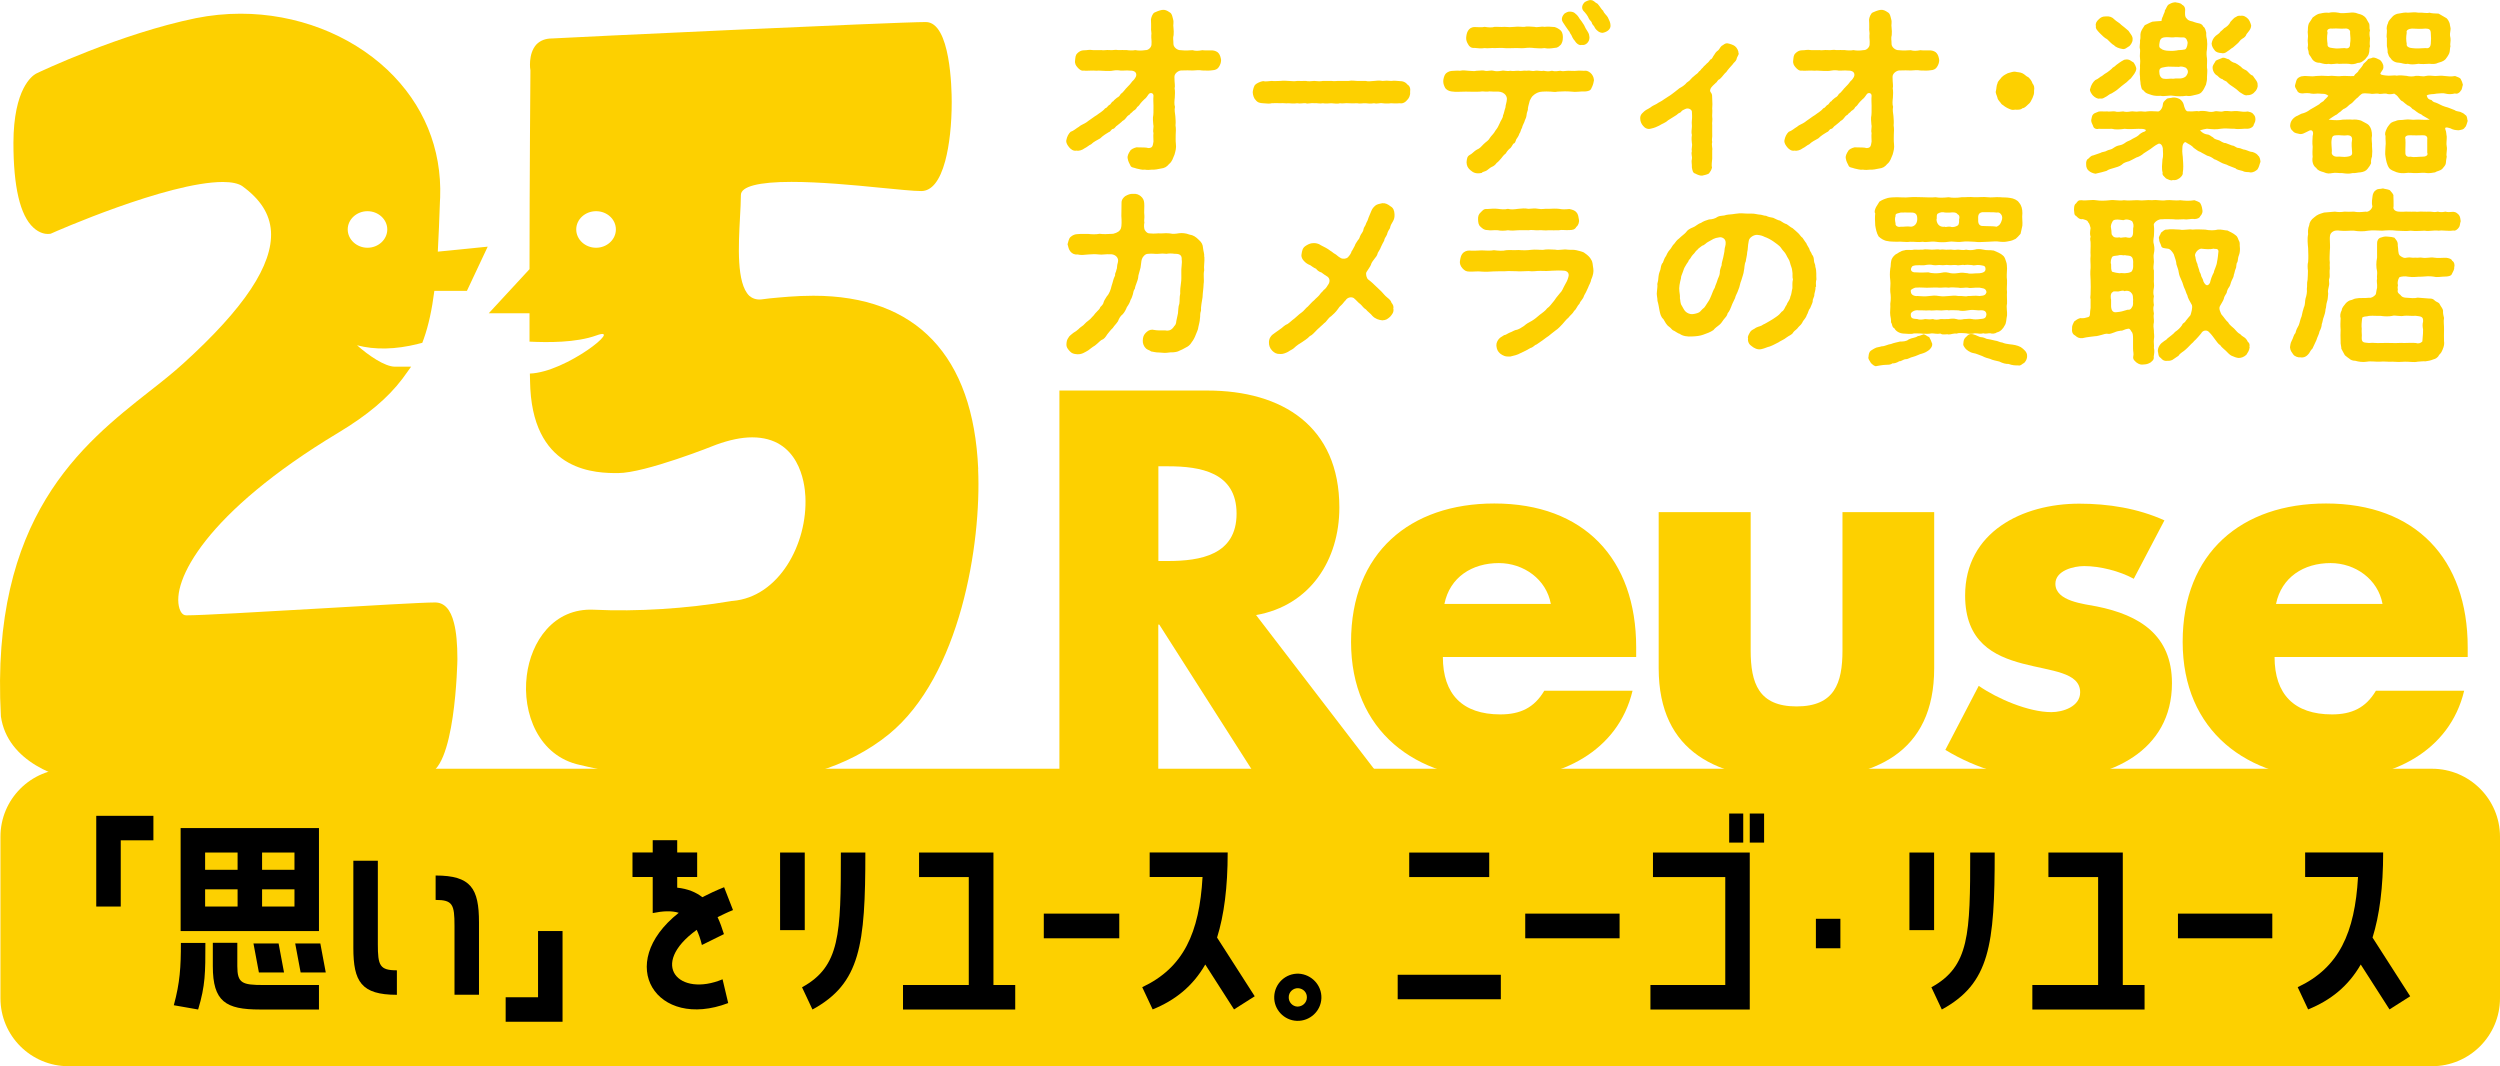 <?xml version="1.0" encoding="UTF-8"?><svg id="_レイヤー_2" xmlns="http://www.w3.org/2000/svg" viewBox="0 0 275.58 117.53"><defs><style>.cls-1{fill:#fdd000;}</style></defs><g id="_背景レイヤー"><path class="cls-1" d="M151.65,84.98h-13.57l-10.29-16.13h-.11v16.13h-10.9v-41.93h16.3c8.28,0,14.56,3.95,14.56,12.9,0,5.78-3.22,10.8-9.18,11.85l13.18,17.19ZM127.69,61.84h1.05c3.56,0,7.57-.65,7.57-5.22s-4-5.22-7.57-5.22h-1.05v10.44Z"/><path class="cls-1" d="M180.36,72.42h-21.31c0,4.11,2.16,6.33,6.34,6.33,2.17,0,3.73-.72,4.84-2.61h9.73c-1.61,6.73-8,9.78-14.51,9.78-9.45,0-16.52-5.34-16.52-15.17s6.51-15.25,15.79-15.25c9.9,0,15.64,6.12,15.64,15.85v1.07ZM170.95,66.57c-.49-2.72-3-4.5-5.73-4.5-2.95,0-5.4,1.55-6,4.5h11.73Z"/><path class="cls-1" d="M192.98,56.45v15.25c0,3.61.88,6.17,5.06,6.17s5.06-2.56,5.06-6.17v-15.25h10.11v17.2c0,9.4-6.62,12.28-15.18,12.28s-15.19-2.88-15.19-12.28v-17.2h10.12Z"/><path class="cls-1" d="M235.19,63.79c-1.56-.85-3.72-1.39-5.45-1.39-1.17,0-3.17.5-3.17,1.95,0,1.94,3.17,2.22,4.57,2.5,4.72.95,8.28,3.17,8.28,8.46,0,7.51-6.84,10.62-13.46,10.62-4.06,0-8.06-1.16-11.52-3.27l3.68-7.06c2.06,1.43,5.5,2.9,8.01,2.9,1.28,0,3.17-.62,3.17-2.18,0-2.23-3.17-2.33-6.34-3.17-3.18-.84-6.34-2.39-6.34-7.51,0-7.01,6.34-10.12,12.57-10.12,3.22,0,6.45.51,9.4,1.84l-3.39,6.46Z"/><path class="cls-1" d="M272.03,72.42h-21.3c0,4.11,2.16,6.33,6.33,6.33,2.17,0,3.73-.72,4.84-2.61h9.73c-1.61,6.73-8.01,9.78-14.51,9.78-9.45,0-16.52-5.34-16.52-15.17s6.51-15.25,15.8-15.25c9.89,0,15.62,6.12,15.62,15.85v1.07ZM262.63,66.57c-.5-2.72-3-4.5-5.73-4.5-2.95,0-5.4,1.55-6.01,4.5h11.73Z"/><path class="cls-1" d="M46.07,37.91l.48-.12.17-.46c.52-1.47.89-3.18,1.16-5.27h3.59l2.29-4.87-5.5.55c.1-1.71.16-3.56.24-5.64l.02-.32c.19-5.42-1.83-10.3-5.81-14.08-4.16-3.92-10.05-6.19-16.19-6.19-1.65,0-3.32.17-4.92.49C13.27,3.71,4.38,7.91,3.97,8.12c-.42.23-2.47,1.65-2.49,7.62,0,4.84.73,8,2.2,9.35.69.64,1.34.7,1.59.7l.29-.02.15-.06c.13-.07,12.78-5.65,18.86-5.65.99,0,1.72.17,2.13.45,2,1.45,3.04,3.06,3.17,4.98.23,3.7-2.92,8.46-9.68,14.59-1.09.99-2.34,1.99-3.69,3.04C9.07,48.97-1.11,56.99.1,78.97c.71,5.03,6.45,6.95,9.39,7.23l.07.02h.06c.35-.02,35.18-.9,37.29-.9,3.3,0,3.51-12.53,3.51-12.66,0-1.67-.12-3.02-.38-4-.37-1.49-1.07-2.25-2.08-2.25-1.45,0-7.14.34-13.14.69-6.2.36-12.63.73-14.29.73-.45,0-.65-.47-.74-.73-.97-3,2.89-10.62,17.5-19.4,3.21-1.93,5.46-3.82,7.07-5.95l.96-1.33h-1.78c-1.13,0-2.96-1.27-4.18-2.36,1.95.52,4.26.47,6.72-.15ZM40.51,27.31c-1.19,0-2.18-.91-2.18-2.02s.99-2.01,2.18-2.01,2.18.9,2.18,2.01-.98,2.02-2.18,2.02Z"/><path class="cls-1" d="M107.83,51.7c-.54-12.49-6.82-19.1-18.17-19.1-1.94,0-3.62.18-4.81.29-.37.05-.71.08-.97.12-.53.04-.96-.12-1.29-.41-1.42-1.39-1.18-5.55-1.02-8.61.05-.93.1-1.76.1-2.49,0-.95,1.97-1.45,5.57-1.45,3.07,0,6.78.34,9.75.64,2.04.19,3.64.37,4.56.37,1.16,0,2.05-1.13,2.64-3.3.47-1.75.72-4.06.72-6.52,0-1.46-.13-8.81-2.86-8.81-3.31,0-39.66,1.71-41.19,1.81-.72,0-1.29.22-1.72.65-.96,1.04-.69,2.84-.67,2.87,0,.13-.1,12.01-.1,21.91l-4.49,4.86h4.49v3.13c1.97.09,5.1.14,7.39-.69,3.07-1.11-3.33,4.06-7.35,4.21.01.76.04,1.34.05,1.7.53,9.27,7.41,9.27,9.66,9.27,2.98,0,10.52-3,10.83-3.13,1.46-.53,2.79-.81,3.96-.81,5.16,0,5.8,4.97,5.87,6.52.26,5.21-2.91,11.08-8.02,11.51-.02,0-.09,0-.24.03-4.82.82-10.29,1.17-15.06.94-4.45-.21-6.93,3.52-7.39,7.25-.53,4.17,1.31,8.89,5.85,9.86l.82.19c3.05.68,8.73,1.95,15.04,1.95h0c7.61,0,13.73-1.89,18.2-5.52,7.88-6.43,10.21-21.02,9.84-29.22ZM65.71,27.31c-1.21,0-2.19-.91-2.19-2.02s.98-2.01,2.19-2.01,2.18.9,2.18,2.01-.98,2.02-2.18,2.02Z"/><path class="cls-1" d="M7.55,84.74h260.53c4.14,0,7.5,3.36,7.5,7.5v17.79c0,4.14-3.36,7.5-7.5,7.5H7.55c-4.14,0-7.5-3.35-7.5-7.49,0-5.33,0-12.47,0-17.81,0-4.14,3.36-7.49,7.5-7.49Z"/><path class="cls-1" d="M134.6,6.64c0,.25-.08.51-.27.78-.14.2-.35.31-.72.33-.33.06-.68.02-1.09.02-.33-.08-.78,0-1.05,0-.29-.02-.8-.02-1.29,0-.29.02-.74.33-.72.72,0,.68.1,1,.02,1.25.06.25.04.76.02,1.01-.04.35-.08.74.02,1.03-.08.35,0,.64.04,1.03.02.29.06.68.02,1,.06.37.04.72.02,1.03,0,.27-.02.7.02,1.01.06.47-.04.8-.15,1.19-.19.41-.23.74-.61,1.05-.23.29-.49.45-.89.49-.27.06-.72.15-.98.12-.33.02-.45.06-.8,0-.29.06-.63-.08-.9-.12-.29-.12-.61-.08-.7-.37-.1-.23-.22-.35-.29-.78-.04-.27.13-.58.27-.78.06-.16.37-.33.7-.41.76.02,1.07,0,1.31.08.51,0,.49-.29.57-.72,0-.37-.04-.6,0-.94-.1-.27.06-.66-.02-.92-.02-.27-.08-.74,0-1.05.04-.37,0-.74.02-1.05,0-.29-.04-.62,0-1.09,0-.33-.39-.39-.55-.14-.12.17-.27.41-.45.53-.2.21-.33.31-.41.43-.13.18-.19.29-.39.43-.12.25-.27.33-.43.43-.19.25-.27.19-.41.41-.21.1-.31.25-.43.41-.16.23-.37.25-.45.39-.13.12-.37.29-.45.37-.21.1-.29.37-.47.39-.25.04-.27.33-.47.35-.31.2-.65.39-.96.7-.35.21-.7.35-1.01.66-.23.08-.37.27-.74.45-.19.16-.61.31-.86.24-.35.08-.64-.16-.8-.35-.19-.23-.37-.49-.33-.78.08-.43.25-.72.47-.94.37-.12.62-.39.93-.56.25-.24.67-.33,1.01-.63.39-.25.63-.47.96-.66.25-.21.64-.39.91-.74.21-.04.29-.27.45-.37.21-.06.21-.33.45-.41.08-.14.23-.23.41-.39.21-.1.31-.23.41-.41.29-.18.45-.51.82-.86.21-.22.19-.18.39-.45.06-.12.23-.18.39-.47.19-.25.25-.84-.63-.8-.33-.04-.66.02-.99,0-.21-.04-.49-.06-.82,0-.49.1-1.15,0-1.6,0-.31.04-.47-.02-.8,0-.33,0-.61.04-.82,0-.27.06-.51-.12-.72-.37-.14-.16-.31-.39-.25-.76.04-.31.02-.56.25-.78.17-.17.41-.33.72-.33.31.02.57-.1.97-.02.33,0,.55.02.94,0,.25.06.57-.04.95,0,.35.04.61-.08.92,0,.33-.02.57,0,.95,0,.25.04.67.06.94,0,.33.06.58.08,1.15,0,.27.02.61-.29.63-.59.04-.49-.04-.66-.02-1.03.06-.27-.06-.55-.02-.86.02-.33-.02-.53-.02-.88.02-.22.17-.66.39-.78.15-.08.58-.25.84-.29.33-.04.53.06.84.27.25.14.27.39.37.76.11.35-.02.64.04.88.04.25.04.68.02.86-.1.35-.02.53-.02.99,0,.33.41.7.8.68.51.06,1.05.02,1.31,0,.33.1.64.08,1.07,0,.27.04.63.02,1.09.02.29.02.59.14.72.33.13.16.23.43.27.78Z"/><path class="cls-1" d="M155.12,11.01c-.24.33-.59.43-.82.37-.41.04-.74.02-.96,0-.23.04-.66.04-.95,0-.27-.06-.57.1-.92,0-.41.06-.62.04-.95,0-.27-.02-.63.08-.93,0-.27.02-.67.02-.94,0-.31-.04-.66.06-.95,0-.27.1-.72,0-.94,0-.41.02-.55.06-.95,0-.29.08-.63-.04-.95,0-.33-.06-.72.1-.92,0-.25-.04-.63.08-.95,0-.39.06-.7.02-.94,0-.41.04-.53-.04-.93,0-.23-.02-.59-.02-.94,0-.11.04-.25.04-.39.04-.19,0-.41-.04-.57-.04-.33-.02-.59-.06-.82-.37-.15-.12-.31-.53-.31-.86.02-.22.12-.7.31-.84.12-.12.53-.33.84-.37.27.08.53,0,.95-.02.27.04.59,0,.94,0,.29-.04.7-.02.93,0,.39.02.59.06.94,0,.23.02.66,0,.95,0,.21.06.57.04.92,0,.37.04.7.06.95,0,.37-.02.57.02.95,0,.37.06.61-.02.94,0,.23.02.7-.02.95,0,.37-.08.7,0,.94,0,.39.02.68-.02.93,0,.25.08.68.02.95,0,.27-.04.57-.06.92,0,.35-.04.55-.04.95,0,.35-.04.53-.02.96.02.33,0,.62.1.82.37.27.16.37.43.31.84.04.41-.17.72-.31.86Z"/><path class="cls-1" d="M175.68,8.95c-.02.25-.15.58-.25.76-.08.29-.41.35-.68.37-.61-.02-1.03.1-1.54.02-.43-.04-1-.04-1.5,0-.33.08-.58,0-.78,0-.35-.02-.6-.02-.91,0-.39.02-.63.14-.9.33-.31.22-.39.49-.49.66-.13.47-.23.82-.21,1.02-.1.29-.14.41-.16.68-.04.27-.15.35-.23.66-.06.18-.23.43-.25.63-.17.27-.15.49-.29.64-.08.29-.27.51-.35.64-.1.27-.12.43-.33.49-.08.1-.23.45-.39.53-.21.18-.39.43-.45.55-.25.19-.33.33-.49.53-.15.14-.27.35-.51.51-.1.16-.31.35-.53.43-.19.08-.39.29-.55.39-.21.14-.45.12-.55.27-.66.14-.95-.04-1.27-.31-.27-.25-.39-.45-.41-.86.04-.41.06-.66.37-.82.25-.12.51-.45.76-.57.35-.14.49-.35.76-.62.29-.29.51-.35.7-.7.11-.19.43-.45.59-.78.23-.29.33-.47.49-.84.06-.22.35-.53.35-.84.1-.18.14-.51.27-.88,0-.27.14-.51.16-.94,0-.16-.08-.41-.29-.57-.25-.21-.59-.25-.9-.23-.43.02-.7-.06-.93,0-.37.02-.53-.06-.82,0-.57.04-1.01,0-1.58,0-.53,0-1.17.06-1.6-.02-.33-.04-.55-.21-.68-.37-.12-.25-.22-.45-.22-.76,0-.22.1-.59.22-.76.08-.15.41-.35.68-.37.29,0,.59-.06.95-.02.29-.08.7-.02.92,0,.27,0,.64.08.91,0,.39,0,.65-.08.92,0,.23.08.64-.08.93,0,.29.08.55.06.92,0,.23-.08.57.1.93,0,.35.08.59-.02.9,0,.37.08.51-.06.93,0,.39-.08.55.1.92,0,.23-.06.61.08.93,0,.35.06.53.1.92,0,.33.1.64.04.93,0,.27.1.53,0,.9,0,.33,0,.55.04.93,0,.27-.04.63.02.94,0,.23-.02.53.18.68.37.16.21.27.47.25.78ZM161.85,4.91c-.17-.27-.25-.51-.23-.78.02-.19.06-.56.23-.78.1-.14.27-.35.68-.37.35,0,.82.06,1.13-.02.37.06.8.1,1.09,0,.33-.02.7.04,1.09,0,.43.04.76.04,1.11,0,.43-.06.8.02,1.09,0,.29-.08.65-.02,1.11,0,.31.1.72-.08,1.09,0,.33-.04.74-.02,1.13.02.21.06.49.2.68.39.23.25.23.59.23.78,0,.39-.11.59-.21.76-.25.22-.35.37-.7.37-.41.06-.72.1-1.13.02-.43.06-.68.02-1.09,0-.29-.04-.68-.06-1.11,0-.39.04-.66-.02-1.09,0-.43,0-.8.04-1.11,0-.33-.04-.8,0-1.09,0-.31-.04-.74.06-1.09,0-.37.06-.82.02-1.13-.02-.35.04-.58-.16-.68-.37ZM172.28,2.45c-.25-.37-.02-.74.16-.94.21-.14.41-.25.64-.23.27.02.43.06.63.27.11.08.25.23.41.51.14.18.29.37.49.7.14.33.23.45.41.74.15.23.17.41.19.61.02.54-.45.93-.84.84-.33.1-.64-.21-.82-.51-.13-.12-.25-.37-.35-.6-.16-.18-.14-.33-.31-.49-.17-.21-.43-.64-.61-.9ZM176.67,3.62c-.37,0-.65-.25-.84-.51-.1-.29-.33-.39-.35-.58-.04-.18-.25-.29-.33-.47-.13-.33-.37-.62-.62-.88-.27-.35-.06-.74.15-.94.19-.12.55-.27.67-.23.37.02.41.25.76.41.27.31.43.64.62.78.04.23.41.51.51.72.18.37.27.55.29.86.04.43-.35.74-.86.84Z"/><path class="cls-1" d="M191.66,5.86c.04.18-.21.41-.23.66-.12.31-.31.35-.43.57-.29.33-.51.55-.7.84-.27.22-.41.51-.74.8-.25.08-.27.33-.41.39-.08.1-.31.27-.49.49-.17.23-.21.43-.04.62.12.16.12.35.12.62.04.53.02.84,0,1.11.04.29-.02.7,0,.92.06.33-.04.64,0,.92.02.27-.02.68,0,.92.04.43-.08.64,0,.94-.1.33.06.68,0,.92.02.39-.02.58,0,.92-.02.25-.1.74-.02.95-.04.25-.19.47-.35.68-.19.12-.55.18-.74.23-.19.02-.49-.08-.76-.23-.27-.06-.31-.35-.37-.68.02-.39-.08-.62,0-.92.06-.31-.11-.51,0-.88-.08-.23.08-.57,0-.88-.02-.2-.06-.51,0-.9-.08-.25-.02-.55,0-.88.02-.23-.04-.39,0-.72.04-.37.02-.62,0-.98-.02-.21-.39-.45-.74-.27-.21.1-.35.14-.49.35-.19.08-.33.17-.47.31-.27.18-.7.43-.94.59-.27.27-.66.37-.97.58-.27.12-.47.24-.91.33-.33.1-.65-.04-.86-.31-.19-.21-.31-.51-.31-.76-.02-.14,0-.41.19-.6.16-.16.31-.31.49-.41.12-.06.41-.22.51-.31.25-.18.43-.23.56-.31.33-.23.53-.27.88-.54.21-.16.61-.37.86-.57.17-.14.51-.37.82-.64.33-.18.62-.37.8-.61.23-.19.31-.19.47-.41.08-.08.25-.27.45-.41.08-.1.31-.18.45-.43.14-.04.18-.23.43-.43.04-.1.35-.33.41-.43.23-.16.31-.33.41-.45.23-.06.25-.31.39-.47.08-.08.14-.29.37-.47.21-.1.31-.43.49-.57.21-.08.31-.31.66-.27.23.04.63.17.8.31.23.18.41.55.39.78Z"/><path class="cls-1" d="M213.76,6.64c0,.25-.08.51-.27.78-.14.2-.35.31-.72.33-.33.06-.68.02-1.09.02-.33-.08-.78,0-1.05,0-.29-.02-.8-.02-1.29,0-.29.02-.74.33-.72.72,0,.68.1,1,.02,1.25.06.25.04.76.02,1.01-.04.35-.08.74.02,1.03-.08.35,0,.64.04,1.03.02.29.06.68.02,1,.06.37.04.72.02,1.03,0,.27-.02.7.02,1.01.06.47-.04.8-.15,1.19-.19.41-.23.74-.61,1.05-.23.29-.49.45-.89.49-.27.06-.72.15-.98.12-.33.02-.45.06-.8,0-.29.06-.63-.08-.9-.12-.29-.12-.61-.08-.7-.37-.1-.23-.22-.35-.29-.78-.04-.27.13-.58.27-.78.06-.16.37-.33.7-.41.76.02,1.07,0,1.31.08.51,0,.49-.29.57-.72,0-.37-.04-.6,0-.94-.1-.27.06-.66-.02-.92-.02-.27-.08-.74,0-1.05.04-.37,0-.74.02-1.05,0-.29-.04-.62,0-1.09,0-.33-.39-.39-.55-.14-.12.17-.27.41-.45.53-.2.21-.33.31-.41.43-.13.18-.19.29-.39.43-.12.25-.27.33-.43.43-.19.25-.27.19-.41.41-.21.1-.31.25-.43.41-.16.23-.37.25-.45.39-.13.12-.37.29-.45.37-.21.1-.29.37-.47.39-.25.04-.27.33-.47.35-.31.2-.65.39-.96.7-.35.21-.7.35-1.01.66-.23.08-.37.27-.74.45-.19.16-.61.31-.86.24-.35.08-.64-.16-.8-.35-.19-.23-.37-.49-.33-.78.08-.43.25-.72.47-.94.37-.12.62-.39.93-.56.25-.24.67-.33,1.01-.63.39-.25.63-.47.96-.66.25-.21.64-.39.91-.74.21-.04.29-.27.45-.37.21-.06.21-.33.45-.41.08-.14.23-.23.41-.39.21-.1.31-.23.41-.41.29-.18.45-.51.82-.86.21-.22.19-.18.39-.45.06-.12.23-.18.39-.47.19-.25.25-.84-.63-.8-.33-.04-.66.02-.99,0-.21-.04-.49-.06-.82,0-.49.1-1.15,0-1.6,0-.31.04-.47-.02-.8,0-.33,0-.61.04-.82,0-.27.06-.51-.12-.72-.37-.14-.16-.31-.39-.25-.76.04-.31.02-.56.25-.78.17-.17.41-.33.72-.33.31.02.57-.1.97-.02.33,0,.55.02.94,0,.25.06.57-.04.95,0,.35.04.61-.08.92,0,.33-.02.57,0,.95,0,.25.04.67.06.94,0,.33.06.58.08,1.15,0,.27.02.61-.29.63-.59.04-.49-.04-.66-.02-1.03.06-.27-.06-.55-.02-.86.02-.33-.02-.53-.02-.88.02-.22.17-.66.39-.78.15-.08.58-.25.84-.29.33-.04.53.06.84.27.25.14.27.39.37.76.11.35-.02.64.04.88.04.25.04.68.02.86-.1.35-.02.53-.02.99,0,.33.41.7.8.68.51.06,1.05.02,1.31,0,.33.1.64.08,1.07,0,.27.04.63.02,1.09.02.29.02.59.14.72.33.13.16.23.43.27.78Z"/><path class="cls-1" d="M224.22,10c.02.39-.06.49-.17.8-.18.35-.23.51-.45.68-.19.16-.39.43-.66.45-.23.21-.53.16-.82.16-.35.08-.51-.04-.8-.16-.29-.14-.51-.33-.68-.45-.16-.25-.43-.47-.45-.68-.06-.29-.27-.55-.17-.8.06-.22.04-.57.17-.82.02-.23.35-.49.45-.66.27-.27.51-.35.68-.45.33-.08.57-.19.8-.17.33.08.51.04.8.17s.39.33.68.45c.18.18.35.37.45.68.17.21.23.43.17.8Z"/><path class="cls-1" d="M249.15,17.9c-.1.29-.14.54-.31.78-.17.14-.39.33-.76.33-.23-.08-.55.02-.86-.16-.35-.1-.68-.14-.78-.29-.35-.14-.47-.18-.8-.31-.19-.14-.57-.18-.8-.33-.27-.12-.47-.29-.76-.37-.27-.21-.47-.31-.78-.39-.31-.19-.47-.23-.74-.41-.29-.08-.43-.25-.74-.45-.2-.25-.53-.41-.78-.55-.1-.12-.23-.1-.31.02-.1.1-.16.29-.16.51-.06.62.06.86.06,1.31.04.51.06,1.03-.02,1.44.06.27-.27.55-.37.62-.31.2-.41.22-.74.2-.2.1-.47-.06-.74-.18-.19-.23-.45-.35-.37-.64-.12-.41-.06-.92-.02-1.44.11-.37.06-.82.04-1.27-.06-.33-.27-.55-.49-.47-.39.18-.65.43-.86.57-.19.12-.53.33-.76.49-.18.18-.55.39-.8.45-.37.19-.61.33-.8.41-.31.08-.63.18-.82.39-.21.18-.63.29-.84.35-.33.1-.57.14-.84.33-.31.08-.74.22-1.21.31-.27-.04-.55-.16-.72-.31-.18-.12-.33-.41-.31-.74-.02-.25.04-.51.23-.6.12-.08.25-.33.55-.37.19-.06.57-.19.78-.27.21-.14.51-.1.72-.25.25-.12.53-.12.72-.29.29-.19.41-.25.72-.31.21-.04.39-.12.7-.35.23-.14.35-.12.68-.35.31-.18.41-.18.67-.39.15-.16.37-.33.7-.43.16-.1.14-.19-.02-.23-.15-.06-.41-.06-.7-.06-.51.02-1.11.06-1.5,0-.55.08-1.03.1-1.41,0-.51,0-.99.02-1.46,0-.27.08-.57-.06-.61-.31-.12-.23-.23-.49-.21-.66.06-.29.08-.51.23-.64.08-.12.37-.18.59-.29.31-.06.53.02.93-.02.19.06.63-.04.88,0,.25.1.6.02.89,0,.25.08.55.06.88,0,.21-.04.53.08.88,0,.31-.04.62.08.89,0,.39-.04.57-.02,1.09,0,.29.1.61-.37.63-.72.02-.33.15-.39.39-.62.1-.16.47-.1.72-.19.25-.02.49.04.76.17.25.18.37.39.43.59.08.33.21.84.55.76.51.06.82-.08,1.11,0,.23-.08.66-.04.89,0,.35.1.67.08.9,0,.27-.06.61.1.91,0,.2-.08.65-.02.88,0,.31-.02.51-.06.9,0,.27.04.53.08.93.02.19.06.43.06.61.29.19.21.23.31.23.64-.02.29-.17.41-.23.66-.12.19-.43.31-.61.31-.43-.04-.93.1-1.5,0-.49.02-.94-.08-1.45,0-.55.1-.95.06-1.56,0-.27.04-.49.1-.62.14-.08.02-.12.04-.12.06-.02.02,0,.04.04.04.23.23.45.35.72.39.31.02.41.21.67.33.13.2.39.23.68.33.12.04.43.31.7.29.16.06.39.14.7.27.33.02.43.27.72.27.27.02.43.18.72.2.35.1.51.23.84.25.31.1.51.25.61.41.17.12.23.43.25.7ZM230.41,9.78c.08-.39.31-.74.55-.95.37-.14.55-.39.74-.45.25-.21.33-.25.59-.41q.27-.19.51-.41c.06-.14.29-.17.47-.39.29-.19.37-.31.88-.58.62-.14.74.17,1.01.27.12.12.33.53.33.72-.04.41-.35.72-.61,1.07-.19.12-.43.43-.64.55-.31.23-.47.37-.72.58-.19.18-.51.37-.74.51-.29.08-.45.31-.74.43-.25.16-.33.16-.57.14-.25.08-.57-.14-.76-.33-.12-.12-.41-.53-.31-.76ZM231.03,2.86c-.06-.29.08-.51.33-.74.23-.22.41-.31.76-.31.43-.04.72.08.95.33.23.23.59.39.76.6.14.1.59.47.8.66.21.33.49.6.45.94.02.29-.21.6-.35.74-.27.14-.49.41-.8.31-.31-.04-.74-.2-.88-.39-.25-.12-.49-.41-.78-.68-.27-.12-.57-.43-.8-.66-.23-.25-.51-.49-.43-.8ZM235.91,4.4c.08-.25-.02-.56.08-.86.13-.35.25-.45.43-.76.23-.1.47-.25.84-.39.23-.02.55-.06,1.01-.08,0-.14.06-.35.16-.53.06-.25.23-.45.21-.64.15-.16.19-.47.41-.64.14-.06.35-.23.72-.25.16.04.63.06.76.27.29.14.39.39.33.84,0,.33,0,.53.2.7.15.2.31.23.64.31.29.12.61.19.72.21.12.02.37.12.43.33.27.16.29.53.35.7-.02.31.02.53.08.78.04.29.04.6,0,1.03-.08.41-.04.76,0,1.01.04.35-.02.64,0,1.03.08.27,0,.74,0,1.03.02.35-.04.53-.11.84-.1.23-.31.66-.43.76-.21.31-.62.33-.84.39-.41.1-.55.14-.91.08-.49.08-1.01.06-1.41,0-.55-.08-.97.1-1.42,0-.22.02-.67.02-.96-.08-.31-.12-.68-.16-.89-.49-.29-.14-.27-.41-.35-.72,0-.29-.08-.45-.06-.78-.06-.39-.02-.76,0-1.03-.04-.23.06-.62,0-1.01-.06-.33.04-.76,0-1.03-.11-.27.04-.64,0-1ZM238.05,4.71c-.04.27-.1.55.19.66.12.14.51.23.86.23.17,0,.35.04.86-.04.15-.06.49-.02.82-.1.17.02.33-.25.37-.74-.02-.21-.15-.62-.51-.6-.45.02-.76-.06-1.05,0-.41.02-.68-.06-1.03,0-.39.06-.47.31-.51.6ZM241.15,8.09c.08-.23,0-.49-.23-.64-.29-.1-.47-.16-.74-.08-.14,0-.55-.02-.9-.02-.29-.04-.78.06-.93.1-.35.08-.35.35-.31.64.02.31.23.59.51.59.27.06.63-.04,1.03,0,.33-.08.72.02.96-.06.21-.06.45-.12.6-.53ZM244.12,5.53c-.12-.14-.31-.39-.33-.72.04-.27.14-.58.45-.86.16-.14.43-.27.51-.45.17-.12.21-.19.43-.39.25-.14.55-.37.7-.72.16-.14.41-.49.59-.51.15-.14.33-.16.53-.14.33-.06.61.14.78.31.13.1.29.43.37.74,0,.41-.27.66-.51.97-.08.25-.25.39-.47.51-.25.14-.33.37-.51.51-.19.17-.43.37-.51.45-.21.1-.37.29-.59.41-.25.23-.53.27-.68.21-.31-.02-.59-.08-.76-.31ZM247.72,7.85c.27.25.35.41.61.49.23.37.57.66.53,1.02.06.25-.14.64-.33.78-.21.27-.55.37-.78.35-.31.1-.61-.2-.86-.33-.21-.21-.55-.47-.7-.56-.33-.2-.47-.33-.63-.47-.13-.23-.37-.19-.58-.41-.25-.04-.47-.29-.57-.39-.25-.1-.51-.49-.51-.86-.02-.29.21-.49.35-.78.2-.12.57-.23.78-.33.24-.02.47.16.67.18.21.21.41.35.7.41.14.06.37.21.65.43.17.25.51.31.66.45Z"/><path class="cls-1" d="M272.03,13.29c-.08.21-.16.66-.31.74-.14.27-.45.29-.72.33-.29-.02-.53-.02-.9-.22-.23-.08-.39-.1-.49-.08-.08.02-.1.1-.04.25.1.21.08.47.14.74.02.31-.08.78,0,1.11.08.33-.1.82,0,1.11-.06.31-.08.45-.1.72-.04.27-.21.37-.39.62-.25.24-.6.24-.8.39-.27.06-.65.1-.86.08-.45-.08-.78,0-1.23,0-.33.02-.76-.08-1.21,0-.25.02-.59.02-.95-.1-.31-.14-.61-.2-.82-.47-.25-.37-.33-.86-.39-1.23-.08-.35,0-.78,0-1.15.06-.37-.02-.74,0-1.15-.11-.23,0-.51.1-.72.1-.27.27-.43.39-.6.27-.29.51-.25.8-.39.22-.06.49-.02.84-.08.49-.08.8.06,1.19,0,.43-.04.78.06,1.56,0-.47-.27-.53-.31-.78-.45-.12-.16-.43-.21-.57-.35-.21-.12-.33-.29-.55-.37-.19-.22-.33-.33-.55-.41-.25-.2-.35-.25-.53-.43-.21-.06-.29-.23-.45-.41-.14-.23-.39-.39-.49-.45-.31.08-.65.1-.88,0-.29-.04-.7.1-.88,0-.23-.04-.64.08-.89,0-.39-.02-.63-.06-.88,0-.17.1-.41.33-.49.43-.21.14-.19.18-.41.37-.2.24-.33.31-.51.43-.22.23-.37.33-.51.41-.27.08-.41.33-.51.37-.17.08-.35.33-.53.37-.11.08-.37.22-.74.49.74.08,1.15.08,1.54,0,.41,0,.72-.04,1.09,0,.27-.04.61,0,.94.1.31.19.68.33.82.47.31.33.39.74.39,1.21-.1.45.04.82,0,1.15.04.35.04.7,0,1.15-.08.17-.13.47-.1.72-.15.33-.21.37-.39.62-.17.24-.47.35-.8.39-.23,0-.51.1-.86.08-.41.1-.68.06-1.13,0-.43.02-.7-.08-1.11,0-.31.06-.55.08-.94-.1-.35-.1-.64-.18-.82-.47-.35-.23-.49-.72-.39-1.23-.04-.37-.02-.72,0-1.11-.06-.41-.02-.82,0-1.19.15-.49-.08-.78-.47-.53-.43.2-.67.39-1.01.31-.2-.06-.53-.06-.7-.31-.19-.12-.35-.43-.29-.72.04-.35.25-.68.67-.92.15-.04.33-.18.55-.27.41-.1.66-.22.99-.47.23-.14.57-.31.99-.58.12-.16.37-.27.47-.35.12-.19.27-.25.53-.58-.39-.31-.64-.18-.97-.24-.29-.04-.55.06-.9,0-.27-.08-.72-.06-.95-.02-.31,0-.53-.08-.61-.29-.13-.23-.31-.41-.23-.66.08-.29.14-.55.23-.66.1-.14.43-.31.61-.29.39-.08.92.08,1.43-.02.41-.04.86-.04,1.42,0,.55-.08.9.08,1.41,0,.49-.04.84.04,1.39,0,.11-.29.43-.35.51-.62.13-.16.41-.43.53-.72.17-.17.39-.33.51-.53.08-.06.33-.06.53-.17.29,0,.49.14.78.27.17.12.39.51.37.7.04.33-.11.41-.31.74-.04.08,0,.14.12.19.13.04.29.06.45.08.49.08.86-.06,1.21.02.29-.06.76-.02,1.07.02.37.1.78.08,1.05,0,.35-.04.74.12,1.07.02.29-.08.78-.02,1.07,0,.37-.02.63-.06,1.07,0,.33.04.65.08,1.11,0,.27.12.49.16.61.31.15.27.19.41.25.66-.08.19-.08.55-.25.66-.1.23-.43.39-.61.29-.39.1-.74.1-1.05.02-.23-.08-.7-.02-.99,0-.41.1-.72,0-1.09.2.08.33.21.45.53.51.15.18.25.23.49.29.29.1.61.33,1.03.45.37.08.65.24,1.03.37.14.12.31.12.61.19.29.14.33.12.57.35.23.1.19.49.25.64ZM254.4,5.1c.06-.21-.06-.49,0-.88.06-.29-.06-.66,0-.88,0-.17,0-.47.11-.76.12-.14.29-.47.43-.66.23-.14.45-.39.84-.43.33-.08.62-.12.93-.08.31-.08.67-.08,1.11,0,.31.1.82,0,1.11,0,.33-.04.66-.06,1.01.1.33.08.61.16.88.51.11.22.29.49.35.61.06.33-.02.53.08.7-.1.29-.04.7,0,.88-.02.37-.06.68,0,.88-.1.23-.04.62-.12.78-.02.2-.21.43-.41.66-.31.27-.49.41-.84.41-.29.14-.7.18-.93.1-.49-.04-.8,0-1.13,0-.31-.08-.72.1-1.11,0-.39.06-.57,0-.99-.12-.37.02-.72-.16-.9-.49-.13-.27-.35-.41-.33-.64,0-.25-.18-.39-.08-.7ZM256.57,3.6c-.08.47-.06.84,0,1.23-.04.33.15.43.58.47.51.1.86,0,1.33,0,.29.1.61-.02.57-.47.08-.43.04-.84,0-1.21.08-.27-.21-.53-.57-.47-.55.04-.82-.04-1.33,0-.35-.04-.74.06-.58.45ZM257.03,16.84c0,.25.27.43.51.43.49-.04.82.08,1.21,0,.33-.04.55-.14.53-.43-.02-.55-.11-.9,0-1.5-.02-.25-.11-.41-.51-.43-.41.08-.84-.04-1.23,0-.27.02-.45.04-.51.43-.1.53.06,1.07,0,1.5ZM263.12,3.33c-.08-.19,0-.56.11-.76.06-.33.31-.49.43-.66.15-.21.47-.41.84-.43.22-.04.65-.14.92-.08.35-.02.78-.08,1.19,0,.49-.04.88.1,1.19,0,.25.08.59.08,1.01.1.27.18.61.33.88.51.15.14.29.39.35.61.02.25.14.51.08.7-.04.27-.1.51,0,.88.06.37-.08.64,0,.88-.08.25-.04.55-.13.78-.1.25-.31.53-.41.66-.31.31-.63.33-.84.41-.23.14-.6.14-.95.1-.37.02-.88.06-1.19,0-.47.08-.86.1-1.19,0-.39.08-.63-.1-.99-.12-.37,0-.72-.19-.9-.49-.19-.18-.23-.33-.33-.64.02-.22-.04-.53-.08-.7-.02-.27.02-.66,0-.88-.08-.18.02-.51,0-.88ZM267.56,16.84c.02-.53-.02-.92,0-1.5.06-.31-.19-.45-.51-.43-.41.02-.99.02-1.39,0-.33-.02-.63.12-.51.43.04.47-.02,1.09,0,1.5-.02.37.25.49.53.43.47.1.84,0,1.35,0,.29.02.68-.12.53-.43ZM265.3,3.6c-.08.45-.08.84,0,1.23-.08.33.31.45.57.47.39.06,1.03.04,1.5,0,.27.06.54-.02.58-.47.04-.47.04-.72,0-1.21-.02-.35-.17-.47-.58-.47-.41.04-1.04.04-1.5,0-.31.02-.68.16-.57.45Z"/><path class="cls-1" d="M132.76,28.3c.04.6-.08,1.01-.02,1.5-.12.51.02,1.05-.06,1.48-.02.57-.1.94-.12,1.48-.06.43-.21,1.09-.17,1.48-.14.35-.06.62-.12.88,0,.29-.13.7-.17.92-.02.31-.21.62-.29.86-.08.24-.27.61-.43.8-.2.35-.45.51-.63.59-.31.19-.55.29-.74.37-.17.12-.57.18-.8.18-.23-.02-.47.06-.84.06-.13,0-.27-.02-.55-.04-.47,0-.6-.08-.93-.12-.16-.14-.33-.14-.55-.31-.25-.22-.39-.59-.37-.88.02-.35.06-.56.29-.82.21-.22.43-.39.76-.39.65.12.94.08,1.41.08.45.08.74-.04,1.01-.47.14-.12.21-.29.23-.57.06-.31.1-.49.18-.84.04-.27.02-.76.15-1.05.06-.37,0-.72.1-1.13-.02-.33.02-.8.08-1.15.06-.33.04-.8.04-1.07-.04-.59.12-1.19.04-1.52.04-.47-.21-.66-.76-.64-.39-.06-.72-.04-.9,0-.31-.04-.62-.04-.91,0-.33.04-.65-.06-1.13,0-.17,0-.31.06-.47.23-.21.22-.27.49-.29.72-.04.47-.1.72-.17.92-.08.37-.16.47-.16.7-.04.41-.33.9-.37,1.27-.16.21-.16.37-.22.62-.06.16-.11.41-.25.61-.08.31-.25.58-.41.8-.08.21-.25.58-.47.8-.25.18-.41.49-.51.76-.25.37-.37.43-.57.74-.23.21-.41.45-.61.7-.21.33-.35.53-.66.64-.18.12-.33.31-.7.6-.31.18-.6.43-.74.53-.39.22-.7.45-1.19.43-.41-.02-.63-.1-.84-.33-.17-.19-.41-.43-.37-.82.02-.27.04-.43.23-.7.06-.16.37-.37.53-.51.16-.08.45-.29.57-.41.12-.14.29-.25.53-.43.21-.19.27-.31.51-.47.23-.18.31-.25.49-.47.14-.1.25-.33.45-.51.13-.17.35-.29.43-.56.12-.12.33-.29.37-.57.08-.23.21-.37.35-.62.25-.25.43-.74.51-1.13.16-.45.18-.76.39-1.15-.04-.27.11-.33.15-.64.1-.16.02-.39.16-.82.13-.49-.27-.84-.7-.88-.72-.04-1.01.08-1.4.02-.33-.04-.78-.04-1.15,0-.47.04-.78.1-1.21,0-.35.04-.61-.12-.78-.33-.2-.25-.22-.49-.31-.8.08-.21.11-.58.31-.78.15-.12.35-.31.76-.33.43-.04.78-.02,1.25-.02.31.04.84.06,1.21-.02.43.06.8.04,1.5,0,.47-.12.74-.29.86-.62.08-.23.08-.84.04-1.35.02-.35,0-1.01.02-1.42-.02-.39.25-.64.41-.76.31-.18.58-.27.84-.25.39-.04.65.08.86.25.23.19.37.43.39.76.04.41-.04.94.02,1.42.02.25-.06.51,0,.74-.06.22-.06.66.06.84.16.25.33.37.59.35.49.06.78-.04,1.19,0,.35-.02.63-.04.98,0,.33.08.64.04.99-.02.33-.04.74-.02,1.17.15.41.06.68.24,1.03.59.31.27.43.53.45.86.04.41.17.68.13.98Z"/><path class="cls-1" d="M153.6,34.04c.06.39-.16.64-.37.88-.31.27-.45.37-.86.39-.37-.04-.76-.15-1.09-.49-.16-.23-.55-.49-.7-.7-.33-.2-.37-.37-.64-.61-.18-.1-.41-.41-.72-.66-.29-.16-.7-.06-.89.25-.16.14-.29.37-.49.55-.2.16-.27.29-.37.43-.23.33-.53.6-.74.78-.35.21-.49.6-.76.76-.18.2-.49.43-.78.72-.31.29-.49.58-.8.7-.29.33-.65.51-.84.66-.29.18-.59.35-.88.64-.17.18-.41.24-.7.45-.23.12-.61.27-.84.23-.41.02-.64-.12-.88-.35-.29-.29-.37-.62-.37-.88-.02-.43.19-.74.39-.9.27-.22.51-.35.82-.59.25-.14.47-.45.82-.57.29-.19.43-.37.78-.62.19-.14.47-.45.76-.64s.49-.53.72-.68c.25-.25.41-.47.7-.7.17-.21.51-.43.7-.74.06-.1.21-.18.35-.39.13-.06.33-.31.45-.53.25-.31.25-.7-.02-.92-.25-.14-.49-.33-.68-.47-.25-.06-.51-.27-.59-.41-.25-.1-.47-.27-.64-.39-.31-.12-.53-.27-.72-.49-.15-.16-.31-.41-.25-.72.06-.37.1-.66.39-.88.25-.18.57-.35.91-.35.2-.02.59.04.84.24.37.19.72.35,1.03.6.25.14.31.25.51.35.18.08.31.29.67.47.25.12.64.06.78-.12.17-.18.35-.43.39-.64.1-.1.18-.33.35-.61.04-.16.17-.35.35-.62.19-.16.17-.35.31-.59.16-.29.27-.33.31-.64,0-.14.23-.37.29-.64.14-.23.17-.35.27-.64.1-.25.21-.53.31-.74.1-.24.25-.41.47-.59.12-.1.49-.19.72-.23.37-.02.59.1.92.35.29.16.41.45.43.86.02.35-.04.56-.19.82-.14.22-.27.45-.31.72-.13.21-.25.37-.33.7-.13.31-.29.41-.31.68-.1.2-.24.41-.35.68-.1.29-.25.47-.35.66-.08.33-.19.43-.37.66-.1.14-.35.43-.39.66-.06.18-.33.53-.49.8-.12.2.02.7.19.82.37.27.57.49.82.72.27.27.47.43.65.62.21.21.35.43.62.64.23.18.43.37.47.57.2.25.27.43.2.72Z"/><path class="cls-1" d="M175.41,30.78c-.04.35-.27.66-.35.92-.13.29-.31.68-.45.9-.1.39-.41.57-.49.86-.29.29-.33.59-.59.8-.19.35-.43.47-.64.76-.25.19-.55.6-.67.72-.17.18-.49.53-.74.68-.33.27-.57.43-.78.62-.39.25-.51.39-.93.66-.29.18-.33.27-.53.33-.12.1-.37.31-.53.33-.29.18-.7.39-1.11.57-.29.18-.76.29-1.11.37-.57.04-.82-.1-1.13-.33-.25-.22-.37-.45-.41-.86-.02-.33.13-.55.25-.72.19-.22.33-.27.61-.45.17,0,.33-.16.64-.29.16-.04.37-.19.61-.27.35-.04.68-.29.93-.45.31-.27.51-.37.88-.57.37-.23.49-.35.86-.66.21-.16.64-.45.82-.72.25-.16.43-.43.74-.8.15-.22.37-.53.66-.86.27-.25.33-.53.53-.88.21-.37.29-.49.41-.92.15-.51-.27-.68-.49-.68-.47-.04-.88-.02-1.29,0-.45.04-.82.04-1.29.02-.39-.02-.84.1-1.31.02-.49,0-.97.06-1.29.02-.53,0-.89-.04-1.31,0-.41-.02-.8.02-1.29.02-.37.02-.82.06-1.29.02-.43-.06-.91.02-1.33,0-.41,0-.55-.12-.78-.35-.23-.25-.33-.55-.29-.8.06-.39.12-.64.27-.82.21-.27.51-.35.76-.35.47.04.86,0,1.37-.02.43.02.97.06,1.35-.02.45.06.99.1,1.35,0,.41-.04.86.02,1.35-.02.51.04.95.04,1.38-.02.51-.06.96.02,1.35,0,.37-.08.82-.04,1.33-.02.39.1.9-.08,1.35,0,.39.04.63-.02.97.06.25.08.74.14.94.33.35.23.59.49.7.72.19.27.16.63.23.96.06.37-.02.74-.21,1.19ZM162.93,24.21c-.02-.35.06-.6.29-.8.24-.23.33-.41.74-.37.45-.04.78-.06,1.15-.02.31.04.76.1,1.11,0,.39.1.65.06,1.13,0,.37-.04.74-.08,1.13,0,.35-.02.7-.08,1.13,0,.35.08.65-.04,1.11,0,.41-.02.74-.04,1.13,0,.37.08.74.06,1.15.02.35.08.57.14.76.35.25.27.22.55.29.82.06.27-.08.66-.29.8-.15.31-.45.35-.76.35-.41.04-.86-.06-1.15.02-.35,0-.82.02-1.13,0-.43.06-.78-.04-1.11,0-.35.04-.76-.08-1.13,0-.37-.02-.82,0-1.13,0-.45.04-.7.06-1.13,0-.35.06-.78.08-1.11,0-.47-.04-.76.06-1.15-.02-.41,0-.57-.21-.74-.35-.25-.2-.27-.47-.29-.8Z"/><path class="cls-1" d="M200.13,31.62c.02.35-.08.51-.13.8.02.35-.2.47-.18.8,0,.16-.25.61-.29.76-.19.19-.23.58-.35.72-.08.31-.35.57-.43.7-.13.31-.31.47-.49.64-.21.31-.45.39-.59.6-.13.27-.47.35-.72.55-.33.27-.7.39-.91.55-.37.21-.67.33-.94.45-.35.08-.55.21-.91.29-.45.12-.86-.12-1.11-.33-.23-.14-.45-.45-.39-.86-.08-.19.12-.49.25-.72.16-.23.41-.27.63-.45.35-.17.53-.14.8-.35.17-.06.43-.23.72-.39.14-.08.55-.33.7-.45.29-.19.45-.37.62-.58.27-.12.33-.49.55-.78.06-.25.35-.49.39-.86.13-.23.15-.66.23-.94.02-.37-.04-.56.06-.97-.1-.27,0-.59-.08-.94-.02-.33-.16-.53-.25-.92-.04-.27-.29-.55-.41-.84-.15-.31-.37-.45-.55-.74-.21-.33-.66-.57-.86-.74-.29-.2-.63-.39-.98-.51-.25-.12-.41-.18-.82-.22-.37-.02-.88.31-.92.66-.13.61-.08.94-.17,1.23-.02.41-.14.78-.16,1.03-.17.33-.13.78-.21,1.05-.02.29-.17.64-.27,1.01-.17.39-.19.78-.31,1-.13.43-.35.72-.39.99-.12.29-.29.55-.43.96-.06.14-.17.47-.39.72-.04.25-.23.45-.43.68-.22.31-.31.47-.53.63-.22.17-.45.33-.61.54-.35.24-.74.37-1.13.51-.33.12-.7.17-1.21.19-.51.04-1.05-.04-1.37-.29-.15-.02-.43-.23-.61-.33-.29-.1-.31-.29-.56-.45-.33-.23-.43-.53-.63-.84-.29-.25-.35-.59-.43-.96-.06-.31-.1-.64-.22-1.05,0-.37-.13-.68-.06-1.05.02-.33.08-.55.04-.82.08-.25.11-.49.13-.8.04-.33.1-.49.21-.78.04-.21.08-.6.27-.76.12-.25.14-.47.35-.74.06-.16.23-.49.41-.68.18-.18.31-.53.49-.66.17-.23.29-.41.54-.59.31-.31.55-.45.74-.66.19-.29.45-.43.82-.58.21-.06.56-.41.84-.47.27-.19.57-.29.9-.39.31,0,.7-.1.95-.29.35-.17.65-.08.96-.21.27-.06.53-.04.97-.12.23-.04.63-.08.99-.04.23,0,.47.04.82.02.29-.02.45.06.8.1.35,0,.51.14.8.14.27.14.47.16.78.22.25.12.57.29.76.31.25.18.55.35.72.39.18.1.41.33.67.45.27.21.43.39.62.55.18.17.27.37.47.51.11.14.31.49.41.58.02.12.27.49.33.61.04.27.25.43.29.64.17.19.21.37.23.68,0,.25.17.41.15.68.16.47.08.98.12,1.39-.08.19-.06.66-.04.82ZM190.2,26.61c-.02-.29-.39-.51-.67-.45-.29.04-.51.1-.66.18-.21.1-.41.25-.59.33-.17.06-.39.37-.64.41-.27.23-.41.27-.55.47-.18.1-.25.33-.49.54-.18.18-.27.47-.43.57-.04.2-.21.33-.37.64-.18.29-.18.35-.29.66-.1.31-.23.51-.21.7-.14.55-.24,1.03-.18,1.44.04.33.08.49.06.78.06.18.02.57.21.82.16.25.21.45.43.66.17.16.49.29.72.27.27-.02.57-.1.76-.2.17-.1.31-.35.55-.51.21-.25.31-.49.47-.7.12-.16.23-.43.35-.72.11-.25.15-.45.35-.78.08-.31.22-.55.29-.82.06-.25.25-.49.27-.82-.02-.21.06-.49.2-.84-.02-.18.08-.47.17-.84.04-.29.15-.6.15-.86s.16-.47.12-.9Z"/><path class="cls-1" d="M212.98,37.84c.08.33-.19.61-.33.74-.35.25-.49.31-.82.41-.19.02-.53.24-1.03.37-.14,0-.51.25-.7.23-.33.02-.49.25-.74.23-.21.14-.57.27-.74.23-.21.16-.45.16-.68.16-.53.02-.9.12-1.07.14-.2.08-.43-.14-.63-.33-.15-.29-.35-.45-.27-.7.02-.29.08-.53.25-.66.16-.1.37-.25.63-.35.29-.04.47-.12.59-.14.29.02.68-.22,1.01-.25.29-.12.64-.18.99-.27.35,0,.72-.02.97-.24.37-.19.72-.15,1.01-.37.14.02.27-.08.63-.19.19.02.37.23.61.31.11.2.23.43.31.68ZM206.7,23.51c-.11-.17-.02-.43.1-.68.1-.19.25-.37.37-.6.33-.21.53-.29.93-.41.25-.06.74-.08,1.01-.08.43,0,.84.06,1.41,0,.45-.04.97,0,1.42,0,.43.02,1.02.04,1.43,0,.39.08.88.06,1.43,0,.39.08.91.08,1.44,0,.37.02.88-.06,1.41,0,.39.02.99-.06,1.44,0,.39.06.9-.04,1.41,0,.29.04.68,0,1.09.08.35.04.8.23.97.51.29.33.37.72.37,1.17-.06.53.04.94,0,1.37-.06.37-.18.74-.2.9-.23.25-.33.39-.53.55-.21.1-.43.23-.78.27-.25.06-.55.1-.91.06-.49-.08-.86-.02-1.41,0-.51,0-.93.08-1.44,0-.39,0-.9-.08-1.41,0-.57.08-.95-.08-1.44,0-.49.08-1.02.06-1.43,0-.55-.08-1.01.1-1.43,0-.43.08-.97-.02-1.42,0-.41.08-1.05-.06-1.41,0-.29-.02-.78,0-1.07-.08-.31-.02-.74-.27-.97-.51-.23-.37-.31-.86-.37-1.21-.04-.47-.04-.96,0-1.35ZM215.73,36.77c-.43-.04-.63.1-.93.1-.24-.08-.63.1-.9-.1-.39.08-.76-.04-.99-.02-.25.06-.59.04-.9.04-.45-.06-.7-.02-1.03-.04-.31.12-.82.02-1.15.02-.43-.02-.84-.25-1.01-.58-.29-.14-.21-.45-.37-.66.02-.27-.04-.53-.08-.76-.06-.37.04-.84,0-1.29.08-.47.06-.92,0-1.29-.04-.39.06-.88,0-1.29-.06-.43-.06-.84,0-1.31.08-.31.02-.47.1-.82.02-.19.17-.47.45-.7.31-.16.61-.43.99-.47.35-.12.63.02,1.09-.08.37,0,.61.02.95,0,.27-.08.67,0,.94,0,.41.02.68-.08.97,0,.33-.06.55.04.94,0,.41-.04.53.08.97,0,.21-.02.59.1.95,0,.31.06.57.08.96,0,.23-.08.58-.08.95,0,.39.1.68.02,1.15.1.29.12.8.33,1.01.55.25.21.25.45.35.68.1.21.08.56.1.76-.02.53-.06.86,0,1.29.02.43-.06.9,0,1.29-.04.39.02.96,0,1.29-.1.35.04.94,0,1.29-.1.47-.06.84-.27,1.13-.15.31-.47.68-.86.74-.15.14-.53.18-.7.1-.21-.04-.47.1-.78,0-.35.1-.55,0-.95,0-.27.08-.7.08-.96,0-.27,0-.72-.08-.99.02ZM208.95,24.62c-.06.31.33.45.57.37.35.04.62-.08,1.15,0,.39-.04.65-.35.67-.78.02-.49-.1-.8-.67-.78-.53-.02-.91,0-1.15,0-.27.1-.63.06-.57.39-.1.21-.06.53,0,.8ZM210.64,32.16c0,.33.35.51.74.47.49.04.86.06,1.29,0,.33-.04.62-.08,1.07,0,.41.06.64.04,1.07,0,.29-.02.68-.08,1.07,0,.43-.04.78.1,1.05,0,.33.02.74-.08,1.29,0,.53-.04.66-.12.76-.43-.08-.49-.51-.41-.76-.49-.57-.04-1.05.1-1.29,0-.27-.04-.74.08-1.05,0-.45-.02-.78-.06-1.07,0-.41-.06-.78.02-1.07,0-.29-.04-.72,0-1.07,0-.27.04-.96-.06-1.56,0-.37.14-.55.25-.47.45ZM211.17,30.02c.55.04,1.07.02,1.39,0,.33.12.97.12,1.25.08.37-.06.57-.14.98-.04.31.1.66.1,1.07.04.43-.08.65-.02,1.05.02.27.1.65,0,1.29,0,.58-.06.7-.27.66-.55-.02-.33-.35-.29-.63-.35-.37-.06-.6.1-.84,0-.35-.04-.65-.04-.86,0-.21-.08-.61.08-.86,0-.27-.04-.64.04-.86,0-.33-.06-.55.06-.86,0-.29-.04-.53.06-.86,0-.25-.08-.66-.04-.86,0-.31.08-1.01-.08-1.42.12-.35.39-.1.72.37.68ZM217.39,35.17c.19.06.62.04.86,0,.47-.04.67-.06.72-.53-.04-.43-.37-.47-.88-.43-.41-.04-.78-.08-1.17,0-.43.08-.74.08-1.05,0-.33,0-.74-.04-1.07,0-.27-.08-.72.06-1.07,0-.33-.04-.72.06-1.07,0-.43.04-.7-.02-1.17,0-.43-.08-.88.21-.86.43-.02.49.22.49.72.53.21.1.6.06.86,0,.31.02.47.06.86,0,.21.08.49.1.86,0,.25,0,.55.02.86,0,.23-.04.56-.08.86,0,.25.1.63.06.86,0,.23.02.61-.08.86,0ZM214.41,24.99c.04.1.17-.04.59,0,.23.1.6,0,.78-.12.19-.08.19-.51.17-.66.08-.27.06-.49-.17-.6-.12-.22-.55-.22-.78-.18-.21,0-.29.02-.59,0-.27-.08-.57-.04-.84.14-.15.23-.02.49-.11.64.06.62.47.86.95.78ZM223.18,39.97c-.29.14-.43.39-.72.31-.35,0-.62,0-1.05-.16-.33,0-.6-.06-1.03-.27-.39-.1-.72-.14-1.01-.29-.25-.06-.59-.16-.86-.31-.31-.1-.68-.29-.99-.33-.37-.06-.78-.37-.91-.55-.12-.21-.25-.27-.18-.58.02-.18.02-.43.31-.66.17-.18.33-.37.72-.29.41.08.74.35.96.33.15,0,.47.12.57.18.37.06.54.1.91.19.35.04.53.2.82.22.27.12.47.14.8.19.41.04.84.1,1.23.31.33.23.72.55.7.96.02.35-.16.62-.29.74ZM218.58,24.91c.57.04,1.09,0,1.52.08.14-.1.31-.12.45-.43.11-.25.21-.49.13-.76-.11-.25-.29-.43-.57-.37-.37-.06-1.13-.02-1.6-.04-.47.08-.47.43-.45.82-.04.55.23.72.53.7Z"/><path class="cls-1" d="M237.43,24.87c.06.45,0,.94,0,1.15-.06.41-.1.61,0,.94.08.39.06.68,0,.96-.08.29,0,.64,0,.94-.02.31-.1.7,0,.95-.02.29.02.64,0,.96-.04.33.06.68,0,.94-.08.39-.08.7,0,.94-.08.41-.04.72,0,.97-.1.33-.06.57,0,.94-.08.35.02.57,0,.94-.08.39-.04.6,0,.96-.02.23.08.6,0,.95-.04.31.04.7,0,.94.08.33.04.57-.02.96.06.37-.18.49-.37.66-.31.16-.41.19-.76.21-.23.04-.47,0-.76-.21-.17-.16-.43-.33-.37-.66.08-.35-.02-.49-.02-.88.02-.35-.02-.61,0-1.09,0-.35-.02-.64-.17-.78-.17-.29-.21-.33-.35-.33-.45.06-.6.25-.82.22-.19.02-.49.08-.72.19-.31.1-.47.2-.72.16-.19-.06-.53.08-.7.12-.16.04-.57.16-.7.14-.39.06-.84.08-1.37.21-.43.04-.6-.08-.84-.29-.31-.15-.37-.45-.33-.82-.02-.33.17-.55.23-.72.25-.19.35-.27.65-.37.49.02.47,0,.91-.12.27-.08.14-.51.25-1.01-.02-.37.02-.78,0-.96-.08-.16.02-.43,0-.72.02-.35.02-.86,0-1.38-.02-.35-.06-.9,0-1.35.02-.45-.06-.86,0-1.35-.04-.51.02-.82,0-1.38.02-.21-.11-.39,0-.72-.08-.19-.08-.45,0-.95-.06-.22-.13-.53-.27-.63-.08-.25-.31-.25-.59-.35-.37.08-.6-.21-.74-.35-.23-.08-.19-.39-.23-.68.02-.31,0-.55.23-.7.18-.25.25-.37.61-.35.45.08,1.09-.08,1.58,0s.97.06,1.54,0c.43-.08.99.1,1.54,0,.57.08,1.03-.02,1.56,0,.57.08.92-.06,1.56,0,.59-.08.96.1,1.54,0,.43-.06,1.02.08,1.54,0,.56.06.97.1,1.58,0,.21.1.53.16.64.33.1.16.19.39.23.72.06.16,0,.49-.23.7-.06.21-.31.31-.64.33-.35-.08-.76.1-1.17.02-.43,0-.84.06-1.13,0-.47,0-.76-.04-1.25,0-.45-.06-1.01.41-.93.66ZM235.14,33.04c-.04-.18.04-.53-.21-.76-.17-.24-.57-.27-.72-.18-.14-.08-.23-.08-.57,0-.29.1-.63-.08-.76.1-.29.12-.21.74-.17.84-.02.08.02.12,0,.55-.02.49.11.92.62.82.47-.04.65-.1,1.21-.27.19.02.33,0,.47-.27.21-.29.08-.58.13-.84ZM235.14,29.12c.02-.33,0-.66-.17-.8-.17-.2-.59-.12-.76-.2-.1.08-.29-.04-.57,0-.23.08-.61.06-.74.14-.19.12-.29.68-.19.86,0,.25-.02.72.13.84.23.08.51.12.8.16.1-.02.19-.04.57,0,.23-.04.53,0,.78-.21.15-.24.17-.45.15-.8ZM235.03,24.38c-.27-.18-.67-.22-.82-.16-.08.08-.23.04-.57,0-.25-.04-.7-.04-.78.21-.13.22-.23.51-.15.76.08.31-.02.72.19.8.08.21.45.23.74.17.12.1.27,0,.57,0,.17-.06.49.16.74-.02.25-.21.17-.68.19-.95.08-.33.04-.55-.11-.8ZM247.99,38.25c-.04.41-.25.66-.37.86-.27.25-.57.35-.86.35-.21-.02-.51-.12-.78-.25-.15-.06-.45-.35-.61-.53-.19-.2-.49-.39-.62-.62-.25-.14-.43-.47-.57-.63-.15-.19-.37-.53-.65-.8-.25-.31-.72-.23-.89.12-.27.31-.39.47-.49.56-.1.14-.29.25-.39.41-.25.2-.53.55-.8.78-.29.29-.62.39-.82.72-.27.16-.35.25-.55.37-.13.12-.43.21-.64.18-.37.06-.61-.1-.76-.31-.31-.16-.25-.51-.33-.76,0-.41.25-.8.57-1,.17-.17.35-.19.49-.39.31-.27.63-.45.84-.72.33-.22.57-.45.78-.76.06-.24.29-.22.39-.45.18-.21.35-.45.53-.64.08-.27.25-.78.16-1.11-.27-.47-.45-.78-.51-1.09-.14-.24-.16-.47-.35-.84-.1-.21-.12-.45-.31-.84-.15-.31-.23-.51-.29-.86-.02-.25-.15-.53-.25-.86-.02-.35-.11-.56-.29-1.11-.17-.31-.43-.62-.68-.62-.39-.06-.67-.04-.72-.35-.06-.23-.22-.37-.22-.72-.11-.22.14-.43.22-.7.17-.1.35-.37.64-.33.41-.08.88-.02,1.43,0,.39.1.93-.08,1.4,0,.43-.04.92-.02,1.39,0,.47.1,1.03.1,1.39,0,.37-.04.7.08,1.07.1.39.21.6.27.93.55.21.15.25.45.33.58.15.25.06.47.1.68.04.23,0,.68-.08.86-.16.35-.1.59-.19.82-.16.16-.08.55-.18.7-.13.29-.11.47-.21.68,0,.19-.1.39-.25.68-.12.27-.1.41-.25.66-.17.21-.27.47-.29.66-.08.17-.29.41-.31.64-.04.17-.23.47-.43.82-.16.29.06.68.15.9.37.43.49.68.76.9.12.27.47.51.65.68.25.27.41.49.68.62.18.21.29.23.41.33.13.06.35.31.41.49.21.19.23.29.19.6ZM244.53,27.64c-.04-.29-.41-.16-.51-.23-.39.1-.88.06-1.39,0-.41.06-.8.62-.63.9.04.31.12.6.23.8,0,.19.1.33.18.62.02.29.21.43.21.6.02.22.21.35.27.7.23.47.49.57.72.14.1-.43.23-.78.43-1.15,0-.22.31-.7.35-1.17.08-.35.12-.8.16-1.21Z"/><path class="cls-1" d="M271.25,24.38c-.11.31-.06.53-.21.7-.1.16-.37.41-.61.33-.6.1-1.15-.06-1.6.02-.58-.08-1.09.1-1.54,0-.43,0-.99.08-1.56,0-.57.08-.99,0-1.56,0-.59-.08-1.15-.04-1.56,0-.57,0-.99-.08-1.56,0-.53.1-1.11.08-1.56,0-.61-.02-.95.06-1.54,0-.27-.04-.7-.08-.99.27-.12.14-.14.37-.14.64,0,.51.06.82,0,1.31,0,.39-.06.9,0,1.29-.04.39.04.66-.02.86-.02.27.04.66-.02.86-.13.23.04.49-.06.86-.08.39-.14.51-.08.86-.04.37-.04.64-.12.84-.13.39-.08.68-.17.86-.02.33-.12.66-.19.84-.12.27-.12.55-.23.82,0,.2-.08.49-.24.78-.06.35-.23.57-.35.98-.16.33-.31.68-.43.92-.25.21-.31.51-.49.66-.27.31-.64.37-.84.31-.22.04-.63-.08-.8-.33-.16-.25-.31-.37-.35-.78.04-.16.02-.41.19-.72.19-.33.19-.62.41-.84.08-.35.19-.57.37-.88.14-.37.14-.58.31-.97.06-.35.17-.72.25-.98.17-.35.1-.68.19-1.01.1-.27.18-.7.14-1.03.06-.43-.02-.59.08-1,.04-.43.02-.6.04-1.01-.04-.27-.06-.74.02-.96.04-.45.02-.97,0-1.52-.04-.43-.11-1.07,0-1.54-.02-.24-.04-.61.12-1,.02-.29.21-.62.55-.86.35-.31.57-.37,1.09-.53.31-.02.91-.08,1.19-.1.35.06.7.06,1.05,0,.29.02.68.02,1.05,0,.41.08.7.06,1.29,0,.27.1.72-.27.74-.59-.11-.45,0-.86.02-1.11.02-.22.14-.55.37-.66.21-.2.41-.1.78-.2.31.1.45.06.76.2.12.17.45.43.39.66.02.39.02.7.02,1.11-.11.35.2.57.57.59.51.04.63-.02,1.01,0,.27.02.53,0,.82,0,.18.06.53-.04.84,0,.29,0,.51.02.82,0,.35.04.47.08.82,0,.21.06.47.08.84,0,.25.08.47.04.86.02.33.02.43.17.61.33.15.16.19.51.21.7ZM270.53,29.45c.04.25-.15.53-.23.7-.08.27-.39.31-.63.33-.55,0-.99.12-1.37.02-.45-.08-.95-.04-1.36,0-.47-.02-.88.1-1.5,0-.29-.08-.78-.02-.95.06-.17.23-.23.66-.17.82.06.08-.08.18,0,.55-.08.29.06.41.27.57.15.21.29.27.53.31.62.04,1.05.1,1.38,0,.45.04.92.08,1.29.1.27-.02.45.06.61.23.12.14.45.18.53.39.1.23.35.47.37.72-.02.33.06.58.11.8-.08.39.02.84,0,1.29-.02.39,0,.92,0,1.27.08.45-.13.9-.29,1.21-.11.19-.25.25-.35.47-.12.12-.25.27-.55.33-.31.14-.61.17-.86.21-.31-.02-.49.02-.86.04-.39.1-.97-.02-1.4,0-.51.04-.86.04-1.39,0-.45.04-.88-.06-1.41,0-.39.02-1.01-.08-1.38,0-.45.08-.96,0-1.29-.1-.25,0-.51-.08-.64-.22-.19-.12-.31-.23-.51-.39-.12-.23-.27-.47-.39-.72.02-.16-.11-.53-.08-.82-.02-.49-.02-.86,0-1.27-.04-.51-.02-.78,0-1.27-.08-.25-.04-.6.13-.9-.02-.23.31-.58.45-.76.14-.16.43-.33.53-.33.18-.02.41-.19.59-.19.47-.1.82,0,1.45-.08.21.06.56-.14.72-.37.06-.14.06-.41.15-.72.04-.49-.08-.66,0-1.05-.04-.2.04-.53,0-.78-.11-.43-.11-1,0-1.5-.02-.53.02-1.05,0-1.52-.02-.33.12-.59.37-.68.27-.08.43-.16.78-.12.35.02.59.06.76.12.17.23.41.41.37.86.08.43,0,.88.23,1.11.21.16.47.33.76.23.41-.08.57.06.95,0,.29.04.51-.04.7,0,.53.1.95-.08,1.36,0,.47.08.84,0,1.37.02.18.02.57.1.63.33.21.1.31.43.23.7ZM263.72,34.82c-.39.08-.92.06-1.29,0-.39.02-.78-.04-1.29,0-.31.1-.51.02-.74.18-.08.51-.1.97-.06,1.25-.04.31.04.7,0,.92-.04.66.27.57.8.64.49-.06.82.04,1.29,0,.49-.02.8,0,1.29,0,.37.04.88-.04,1.29,0,.35,0,.93-.04,1.29,0,.27.1.55.02.72-.17.08-.82.08-1.07.08-1.33-.06-.29-.08-.55,0-.86.04-.58-.23-.56-.82-.64-.47.04-.89-.04-1.27,0-.41.1-.97-.08-1.29,0Z"/><path d="M10.61,99.93v-10h6.3v2.7h-3.6v7.3h-2.7Z"/><path d="M22.64,103.93c0,3.3,0,4.7-.8,7.35l-2.68-.47c.68-2.5.78-4.2.78-6.87h2.7ZM35.16,91.28v11.35h-15.25v-11.35h15.25ZM26.19,95.88v-1.9h-3.58v1.9h3.58ZM26.19,99.93v-1.9h-3.58v1.9h3.58ZM35.16,111.28h-6.52c-3.75,0-5.18-.87-5.18-4.77v-2.58h2.7v2.58c0,1.87.53,2.07,2.88,2.07h6.12v2.7ZM27.94,104h2.77l.6,3.2h-2.77l-.6-3.2ZM32.46,95.88v-1.9h-3.57v1.9h3.57ZM32.46,99.93v-1.9h-3.57v1.9h3.57ZM32.54,104h2.77l.6,3.2h-2.77l-.6-3.2Z"/><path d="M41.65,104.08c0,2.35.2,2.88,2.1,2.88v2.7c-3.93,0-4.8-1.45-4.8-5.18v-9.6h2.7v9.2ZM48.02,96.51c3.9,0,4.78,1.42,4.78,5.17v7.97h-2.7v-7.6c0-2.35-.2-2.85-2.08-2.85v-2.7Z"/><path d="M59.31,102.63h2.7v10h-6.27v-2.7h3.57v-7.3Z"/><path d="M79.65,107.95l.62,2.62c-7.87,3-12.62-4.27-5.45-9.95-.8-.25-1.75-.2-2.87.03v-3.98h-2.23v-2.7h2.23v-1.35h2.7v1.35h2.2v2.7h-2.2v1.18c1.15.12,2.07.5,2.77,1.05.73-.38,1.53-.75,2.4-1.1l.98,2.52c-.63.25-1.18.53-1.7.78.27.57.5,1.22.7,1.87l-2.43,1.2c-.15-.65-.35-1.2-.57-1.67-5.35,3.87-1.93,7.45,2.85,5.45Z"/><path d="M88.71,93.98v8.55h-2.72v-8.55h2.72ZM88.41,108.83c4.2-2.3,4.28-5.85,4.28-14.85h2.7c0,10.22-.55,14.42-5.83,17.3l-1.15-2.45Z"/><path d="M109.51,108.58h2.4v2.7h-12.37v-2.7h7.25v-11.9h-5.48v-2.7h8.2v14.6Z"/><path d="M115.06,100.71h8.32v2.72h-8.32v-2.72Z"/><path d="M135.33,93.98c0,3.85-.4,6.9-1.17,9.37l4.15,6.47-2.28,1.45-3.17-4.95c-1.38,2.4-3.33,3.95-5.8,4.95l-1.15-2.45c4.57-2.15,6.3-6,6.65-12.15h-5.83v-2.7h8.6Z"/><path d="M145.66,110.03c-.05,1.43-1.27,2.55-2.7,2.5-1.42-.05-2.55-1.25-2.5-2.67.05-1.45,1.25-2.58,2.7-2.53,1.43.08,2.55,1.28,2.5,2.7ZM144.06,109.98c.03-.57-.4-1.02-.97-1.05-.55-.02-1.03.43-1.03.98-.02.55.4,1.02.95,1.05.58,0,1.03-.43,1.05-.98Z"/><path d="M154.07,110.15v-2.7h11.37v2.7h-11.37ZM155.34,93.98h8.82v2.7h-8.82v-2.7Z"/><path d="M168.13,100.71h10.4v2.72h-10.4v-2.72Z"/><path d="M182.21,96.68v-2.7h10.67v17.3h-10.95v-2.7h8.25v-11.9h-7.97ZM190.61,92.88v-3.2h1.55v3.2h-1.55ZM192.88,89.68h1.58v3.2h-1.58v-3.2Z"/><path d="M200.17,104.53v-3.25h2.7v3.25h-2.7Z"/><path d="M213.2,93.98v8.55h-2.72v-8.55h2.72ZM212.9,108.83c4.2-2.3,4.28-5.85,4.28-14.85h2.7c0,10.22-.55,14.42-5.83,17.3l-1.15-2.45Z"/><path d="M234,108.58h2.4v2.7h-12.37v-2.7h7.25v-11.9h-5.48v-2.7h8.2v14.6Z"/><path d="M240.08,100.71h10.4v2.72h-10.4v-2.72Z"/><path d="M262.7,93.98c0,3.85-.4,6.9-1.17,9.37l4.15,6.47-2.28,1.45-3.17-4.95c-1.38,2.4-3.33,3.95-5.8,4.95l-1.15-2.45c4.57-2.15,6.3-6,6.65-12.15h-5.83v-2.7h8.6Z"/></g></svg>